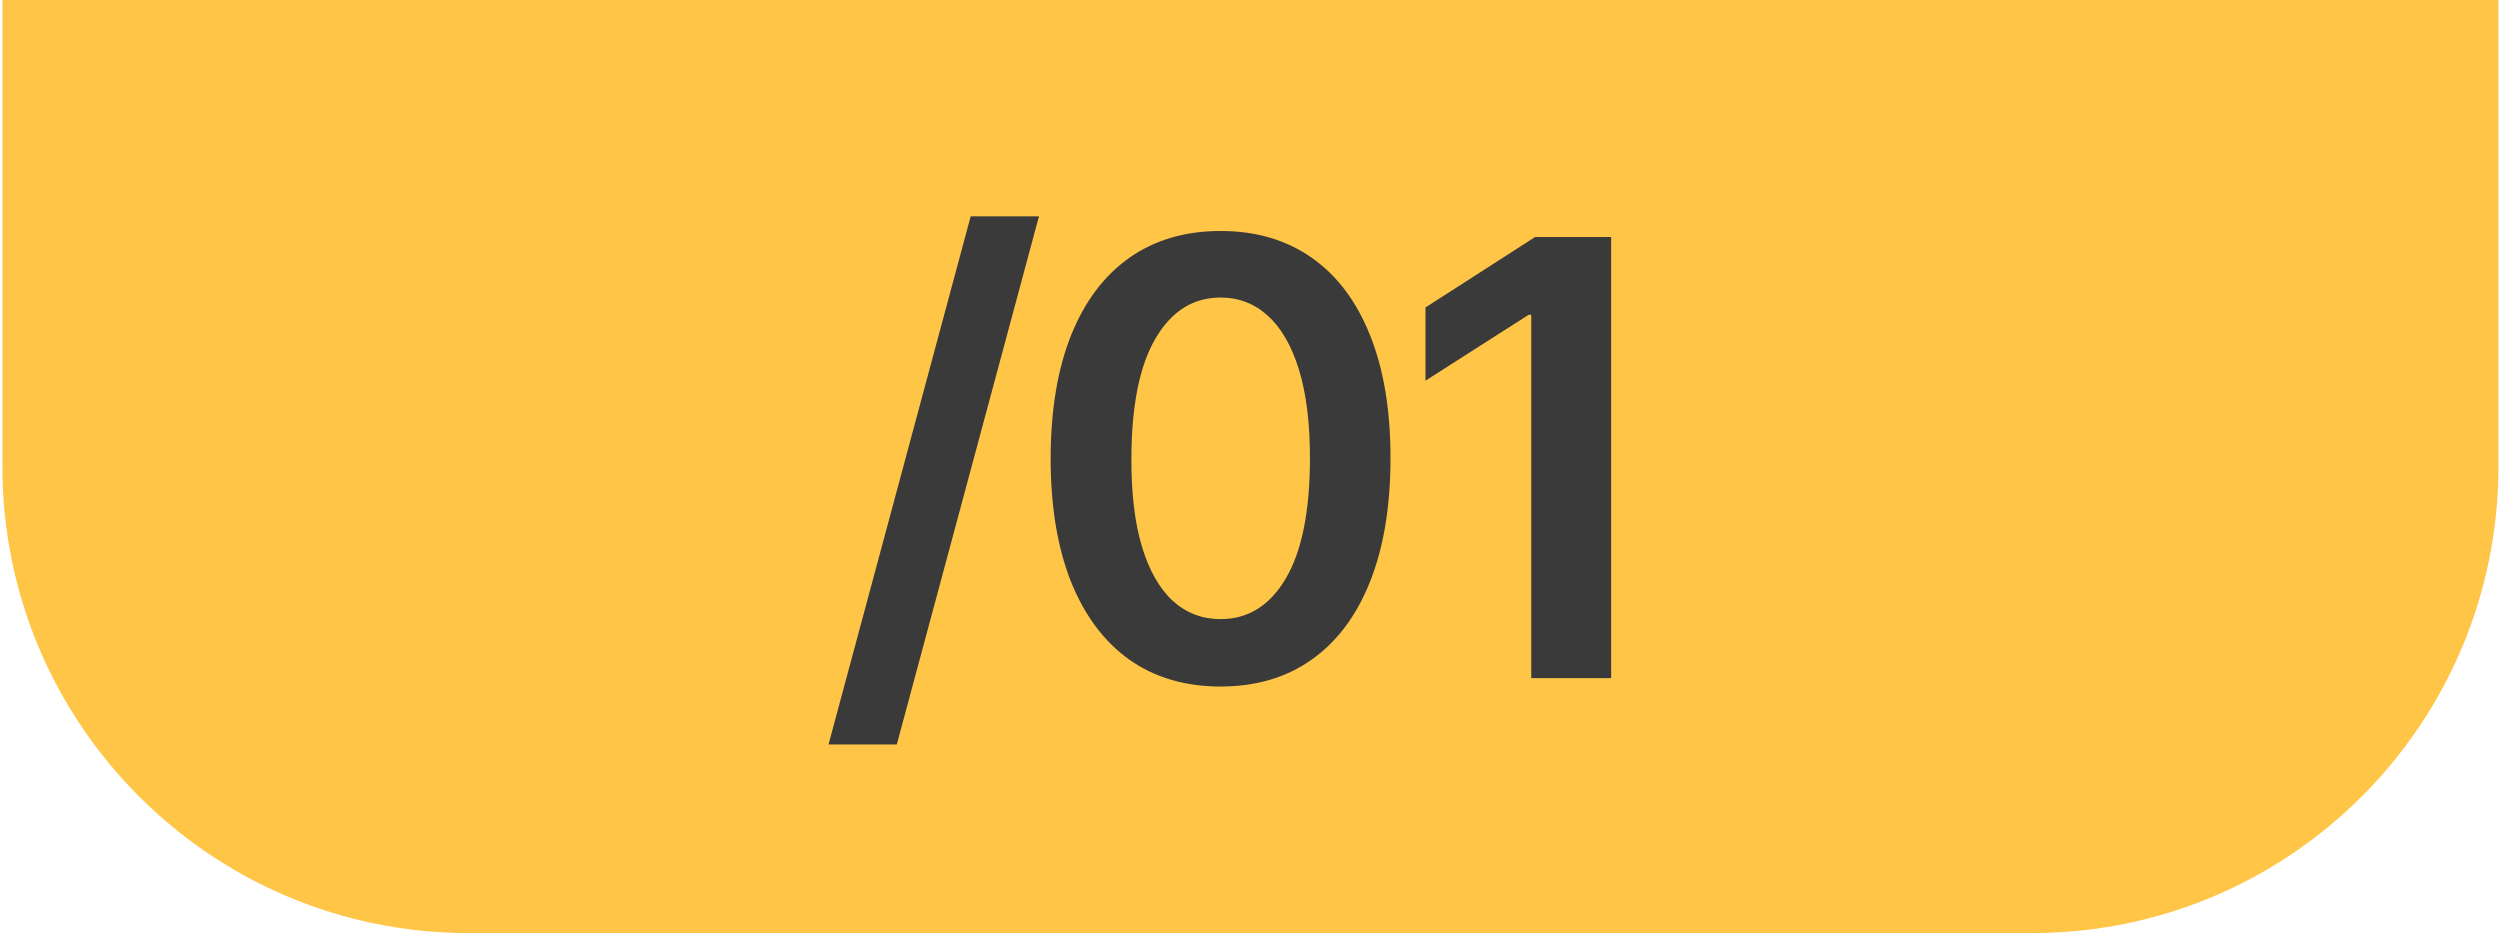 <?xml version="1.0" encoding="UTF-8"?> <svg xmlns="http://www.w3.org/2000/svg" width="590" height="221" viewBox="0 0 590 221" fill="none"><path d="M0.566 0H589.628V110.105C589.628 170.914 540.332 220.21 479.523 220.21H110.671C49.862 220.21 0.566 170.914 0.566 110.105V0Z" fill="#FFC547"></path><path d="M245.194 51.058L211.646 175.692H195.533L229.081 51.058H245.194ZM288.054 162.019C279.684 162.019 272.5 159.901 266.502 155.665C260.538 151.396 255.946 145.245 252.727 137.214C249.542 129.149 247.949 119.441 247.949 108.089C247.983 96.737 249.593 87.079 252.778 79.116C255.997 71.118 260.589 65.019 266.553 60.817C272.551 56.615 279.718 54.514 288.054 54.514C296.39 54.514 303.557 56.615 309.555 60.817C315.553 65.019 320.144 71.118 323.33 79.116C326.549 87.113 328.158 96.771 328.158 108.089C328.158 119.475 326.549 129.2 323.33 137.265C320.144 145.296 315.553 151.429 309.555 155.665C303.591 159.901 296.424 162.019 288.054 162.019ZM288.054 146.109C294.56 146.109 299.694 142.907 303.455 136.502C307.25 130.064 309.148 120.593 309.148 108.089C309.148 99.82 308.284 92.874 306.556 87.249C304.827 81.623 302.388 77.388 299.236 74.541C296.085 71.661 292.357 70.221 288.054 70.221C281.581 70.221 276.465 73.44 272.703 79.878C268.942 86.283 267.044 95.686 267.01 108.089C266.976 116.391 267.807 123.371 269.501 129.03C271.229 134.69 273.669 138.959 276.82 141.84C279.972 144.686 283.716 146.109 288.054 146.109ZM380.231 55.937V160.037H361.373V74.287H360.763L336.416 89.841V72.559L362.288 55.937H380.231Z" fill="#3A3A3A"></path></svg> 